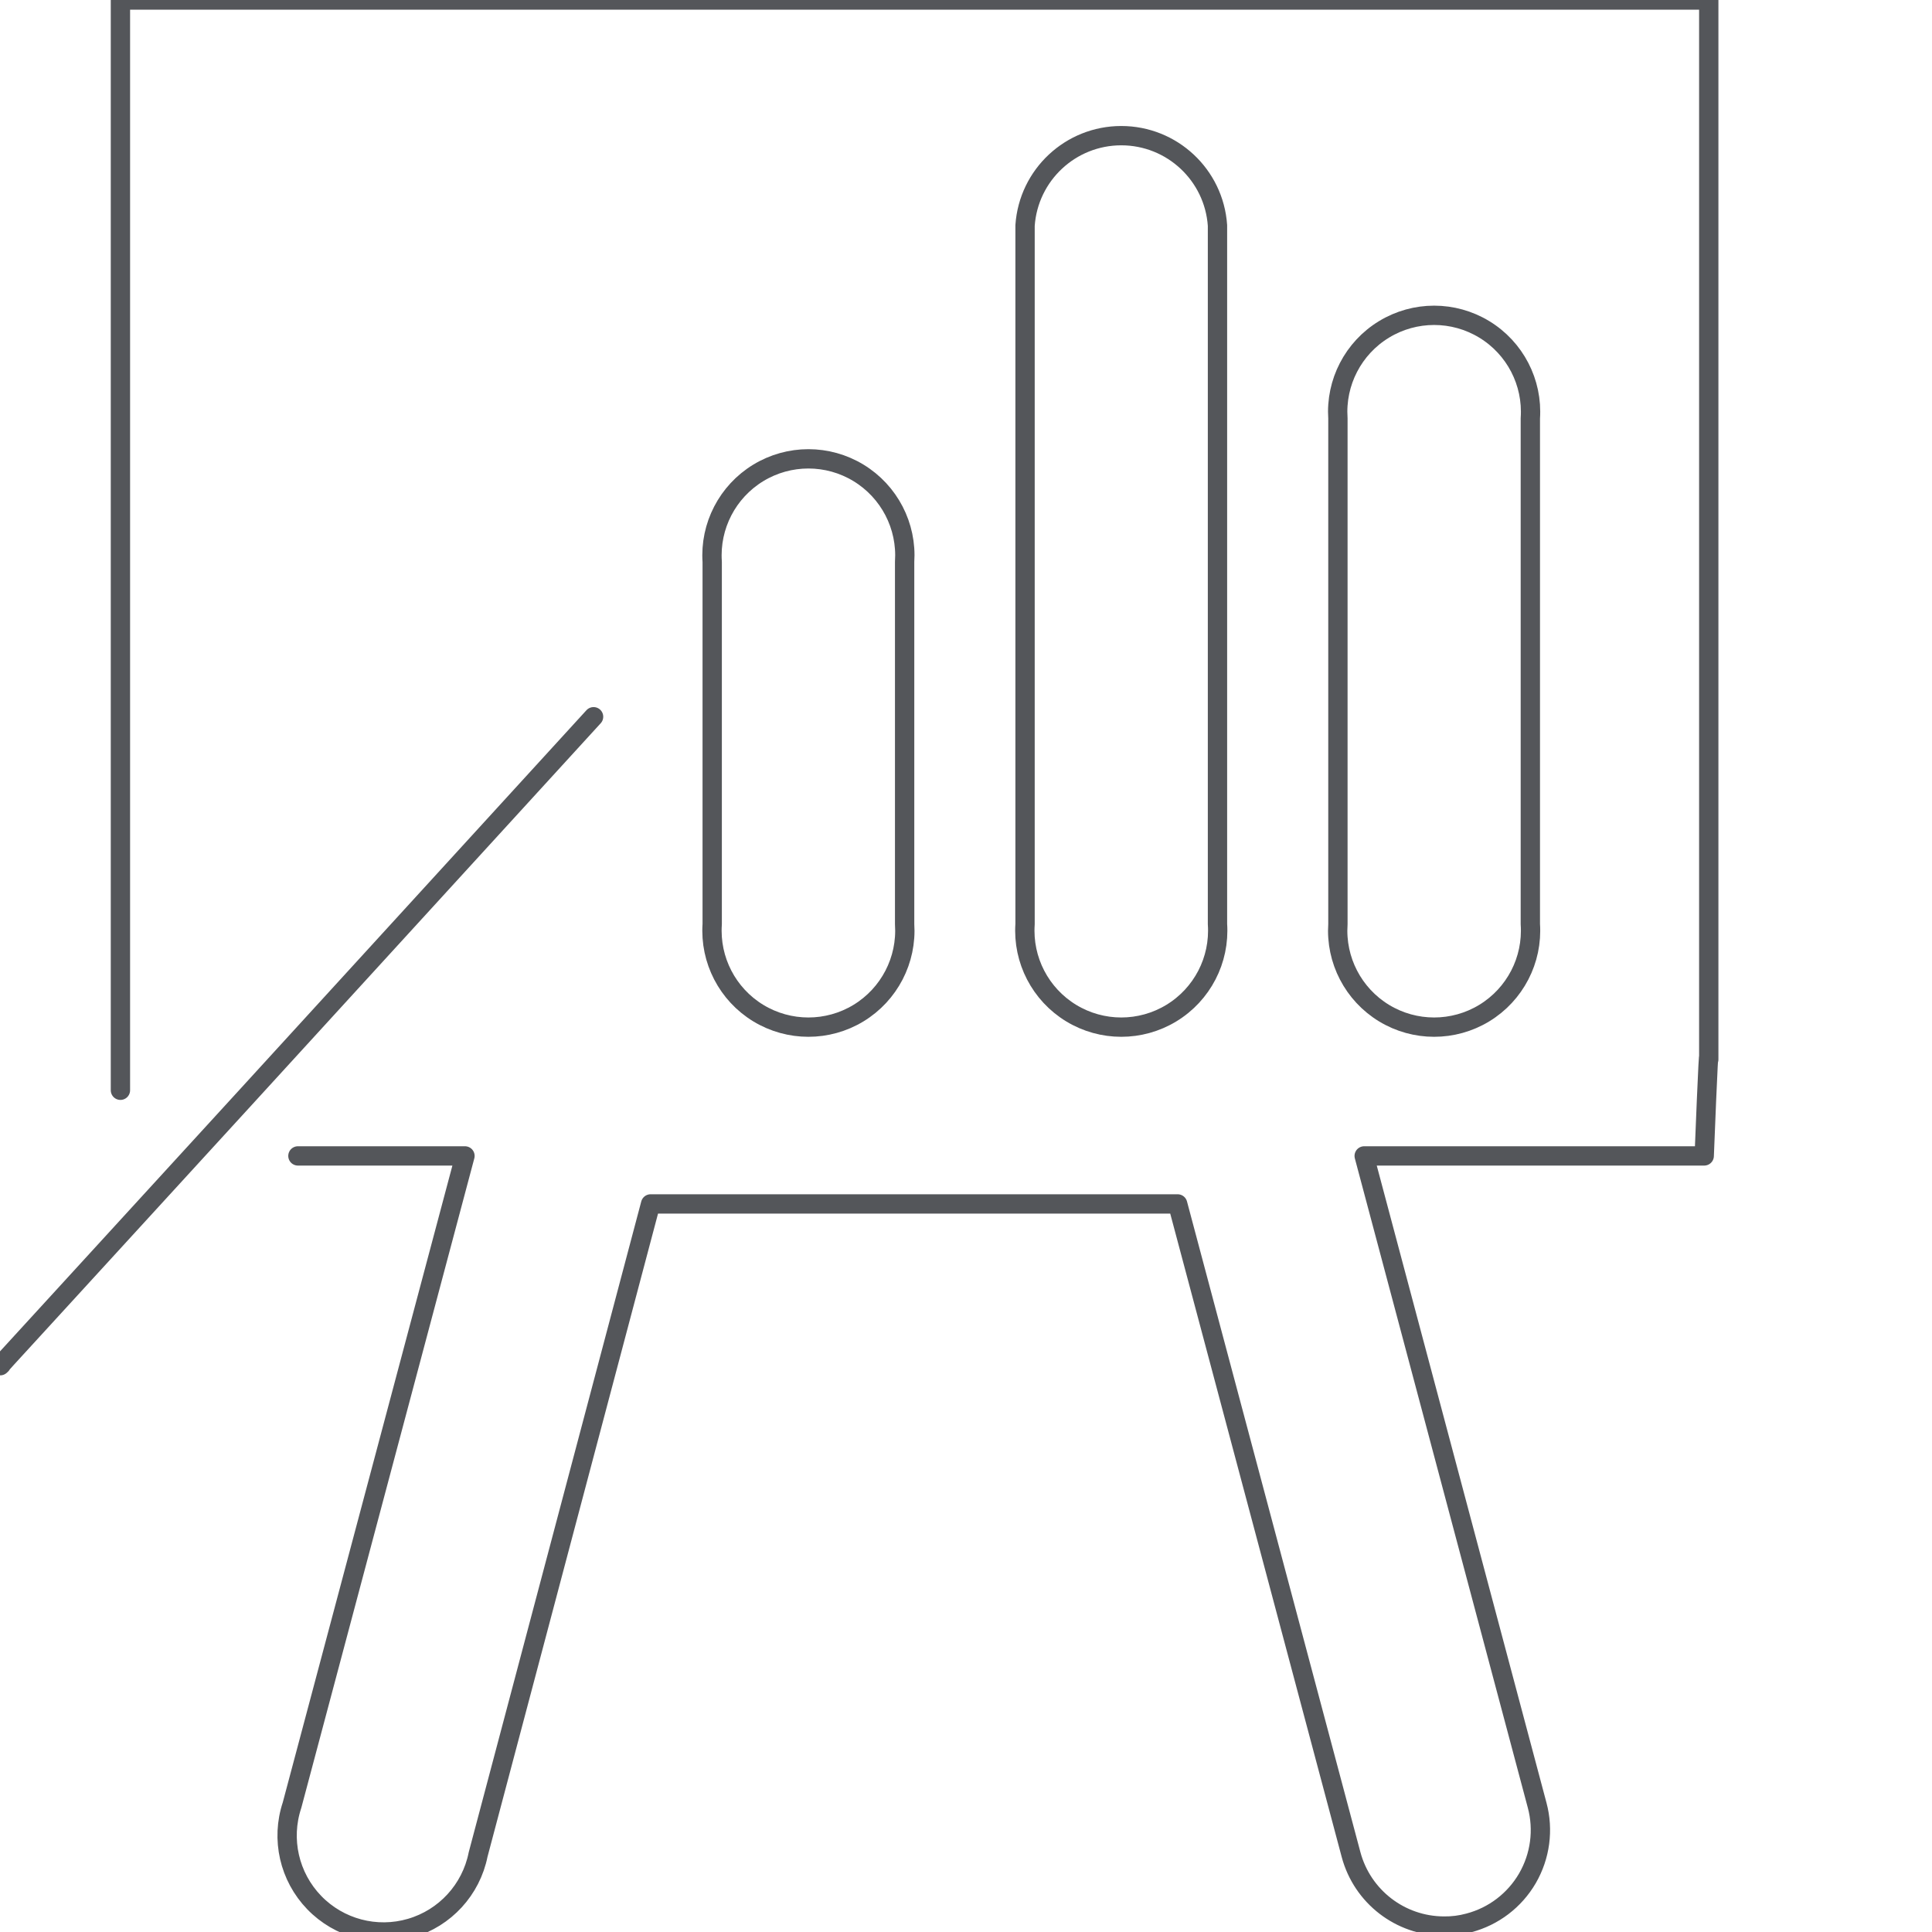 <?xml version="1.0" encoding="UTF-8"?>
<svg width="60px" height="60px" viewBox="0 0 60 60" version="1.1" xmlns="http://www.w3.org/2000/svg" xmlns:xlink="http://www.w3.org/1999/xlink">
    <title>Artboard</title>
    <g id="Artboard" stroke="none" stroke-width="1" fill="none" fill-rule="evenodd" stroke-linecap="round" stroke-linejoin="round">
        <g id="60X60_Agtech-copy-10" transform="translate(-0, 0)" stroke="#54565A" stroke-width="0.6">
            <path d="M3.74,33.859 L3.74,0 L53.067,0 L53.067,32.903 C53.067,32.285 52.926,35.898 52.926,35.898 L42.366,35.898 L47.737,56.062 C47.943,56.829 47.834,57.645 47.436,58.332 C47.037,59.018 46.382,59.517 45.614,59.718 C45.362,59.787 45.102,59.82 44.841,59.816 C43.488,59.812 42.307,58.901 41.958,57.595 L36.573,37.389 L20.205,37.389 L14.848,57.595 C14.629,58.687 13.822,59.567 12.753,59.879 C11.684,60.192 10.53,59.886 9.757,59.085 C8.983,58.283 8.718,57.119 9.069,56.062 L14.44,35.898 L9.252,35.898 M28.094,28.699 L28.094,17.45 C28.17,16.334 27.618,15.268 26.662,14.686 C25.706,14.104 24.505,14.104 23.549,14.686 C22.593,15.268 22.041,16.334 22.118,17.45 L22.118,28.699 C22.041,29.815 22.593,30.881 23.549,31.463 C24.505,32.044 25.706,32.044 26.662,31.463 C27.618,30.881 28.17,29.815 28.094,28.699 L28.094,28.699 Z M37.81,28.699 L37.81,7.002 C37.702,5.432 36.397,4.213 34.822,4.213 C33.248,4.213 31.942,5.432 31.834,7.002 L31.834,28.699 C31.757,29.815 32.31,30.881 33.266,31.463 C34.222,32.044 35.422,32.044 36.378,31.463 C37.335,30.881 37.887,29.815 37.81,28.699 L37.81,28.699 Z M47.526,28.699 L47.526,12.993 C47.603,11.876 47.051,10.81 46.095,10.229 C45.139,9.647 43.938,9.647 42.982,10.229 C42.026,10.81 41.474,11.876 41.55,12.993 L41.55,28.699 C41.474,29.815 42.026,30.881 42.982,31.463 C43.938,32.044 45.139,32.044 46.095,31.463 C47.051,30.881 47.603,29.815 47.526,28.699 L47.526,28.699 Z M0.042,42.381 C-0.183,42.591 -0.155,42.606 18.434,22.259" id="Shape"></path>
        </g>
    </g>
</svg>